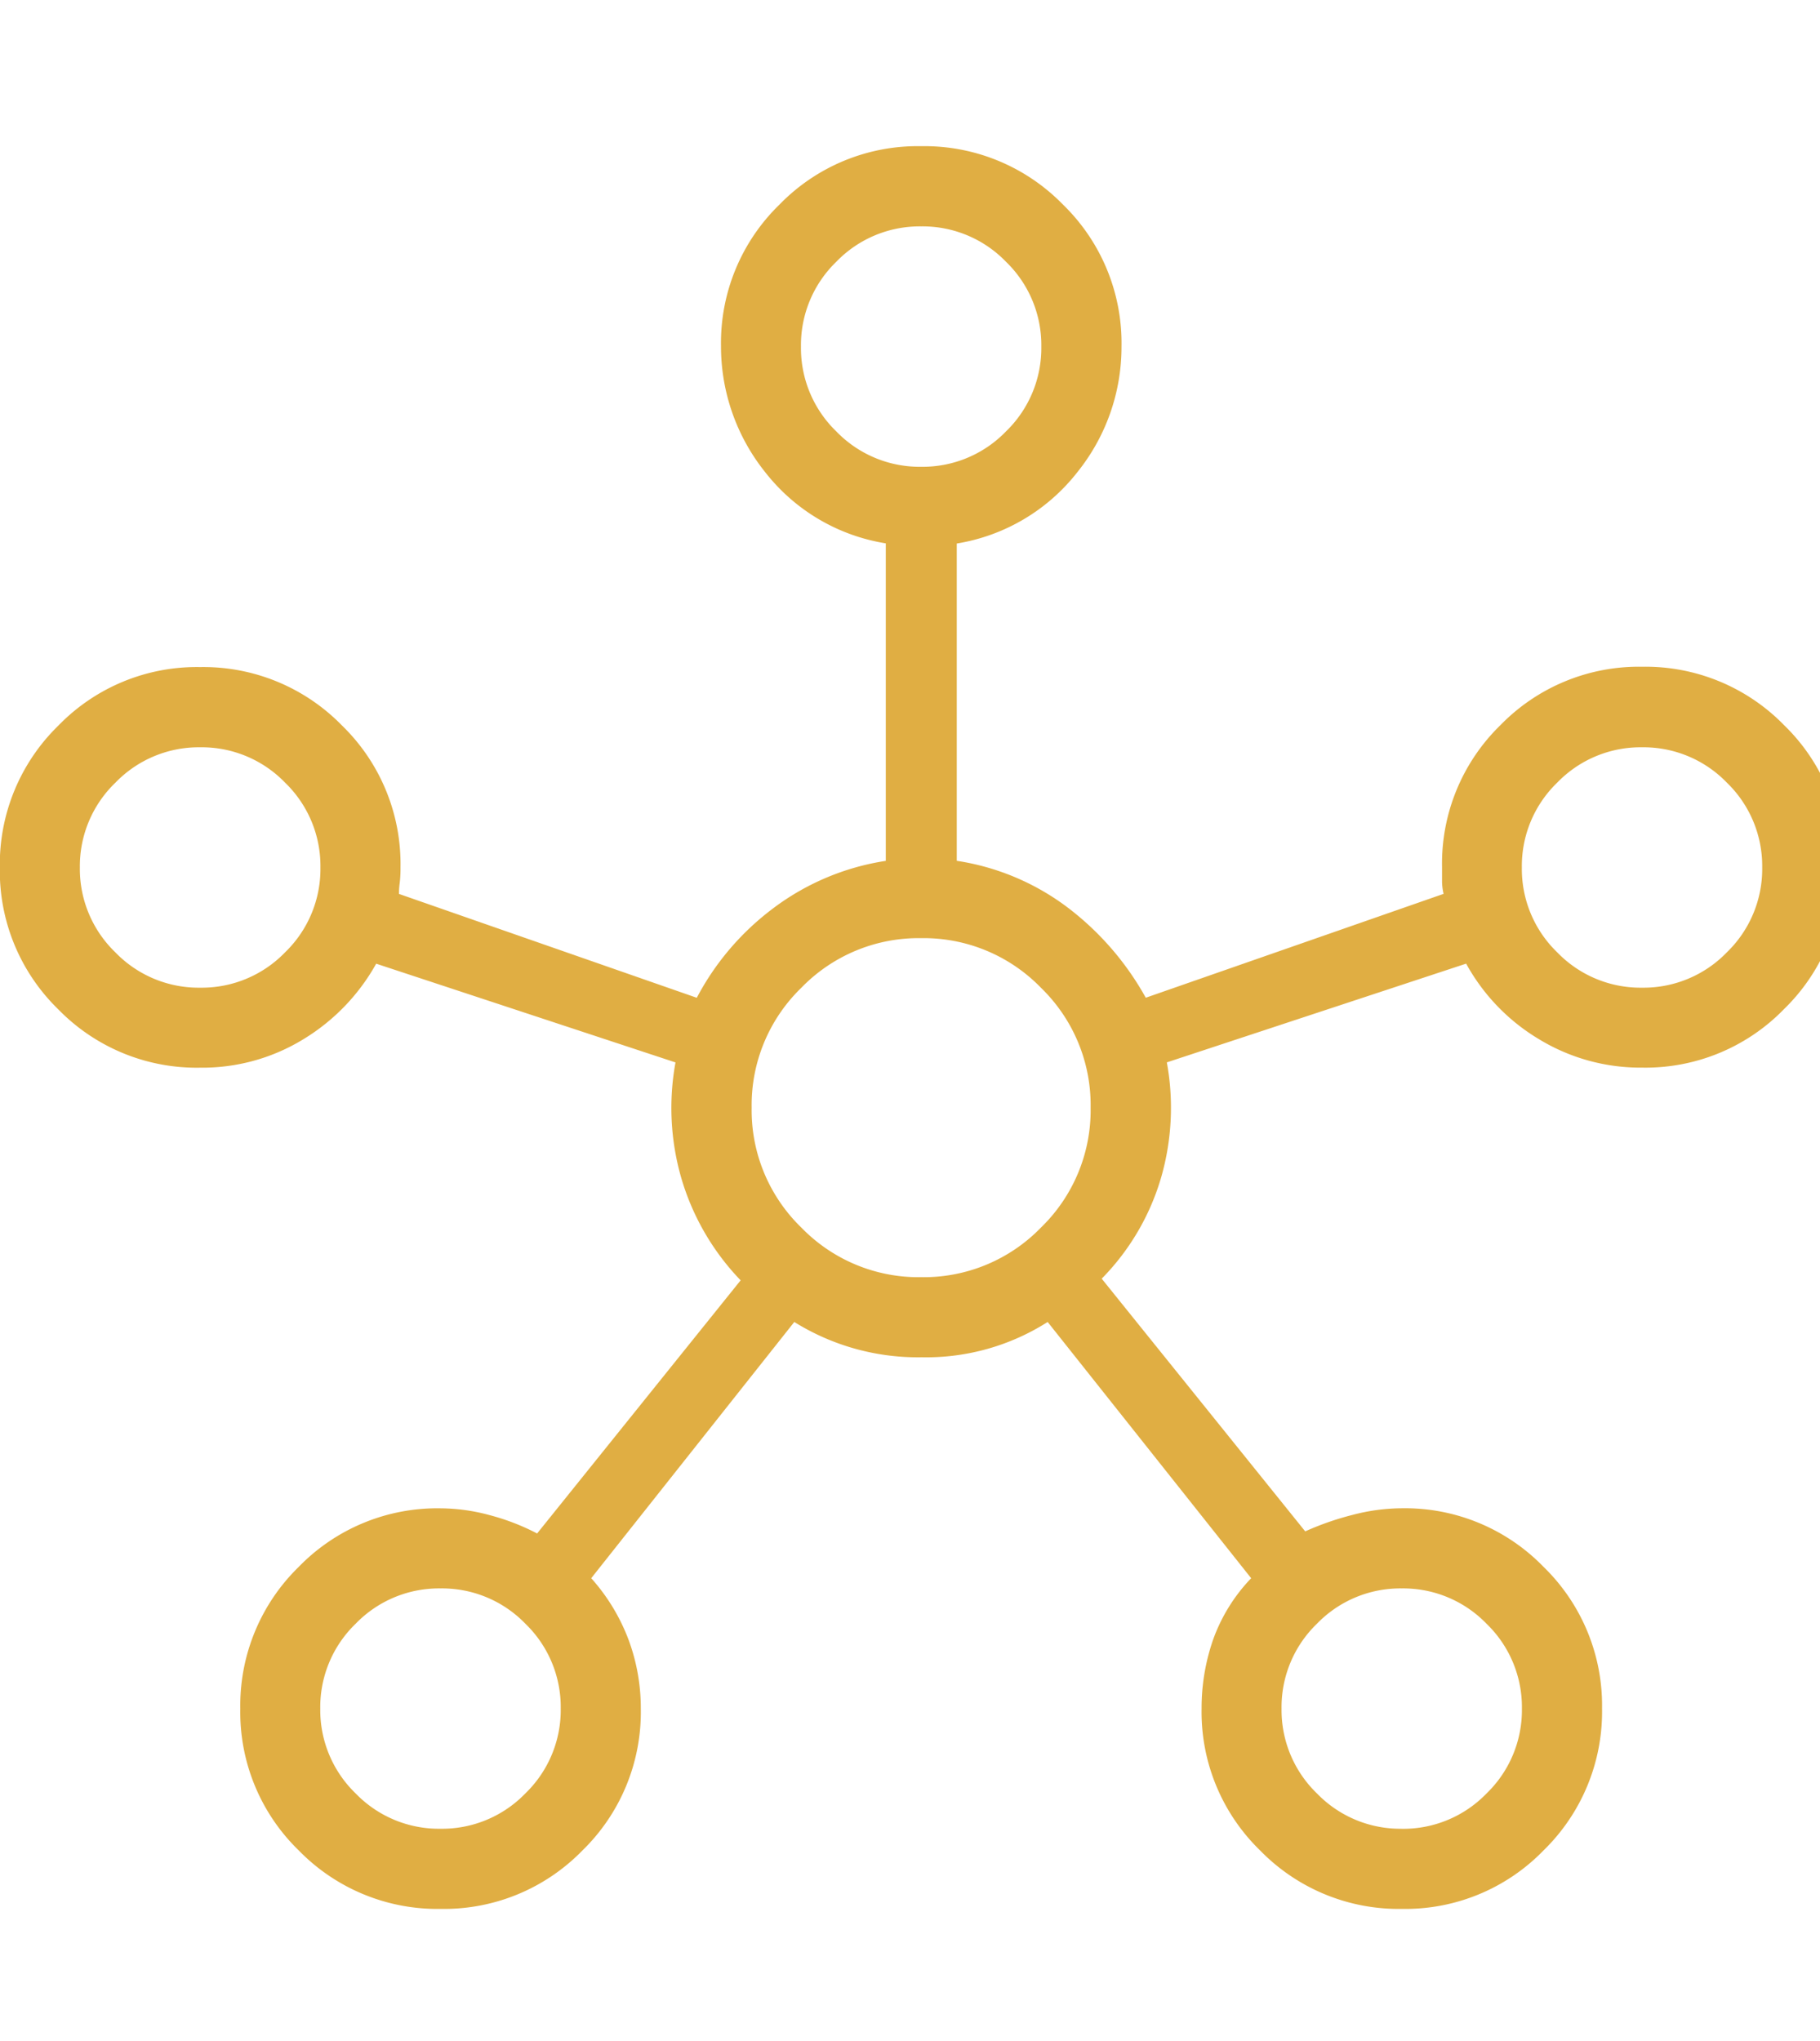 <svg xmlns="http://www.w3.org/2000/svg" xmlns:xlink="http://www.w3.org/1999/xlink" width="33" height="37" viewBox="0 0 33 37">
  <defs>
    <clipPath id="clip-path">
      <rect id="Rectangle_15317" data-name="Rectangle 15317" width="33" height="37" transform="translate(470 3146.766)" fill="#e0ae43"/>
    </clipPath>
  </defs>
  <g id="Mask_Group_15994" data-name="Mask Group 15994" transform="translate(-470 -3146.766)" clip-path="url(#clip-path)">
    <path id="icon-hub" d="M8.643,1.3A3.509,3.509,0,0,1,6.07.241a3.493,3.493,0,0,1-1.061-2.57A3.507,3.507,0,0,1,6.068-4.9,3.5,3.5,0,0,1,8.641-5.962a3.467,3.467,0,0,1,.887.123,4.135,4.135,0,0,1,.863.333l3.69-4.589A4.489,4.489,0,0,1,13-11.967a4.582,4.582,0,0,1-.1-2.078l-5.427-1.79a3.716,3.716,0,0,1-1.318,1.368,3.509,3.509,0,0,1-1.875.517,3.5,3.5,0,0,1-2.572-1.058,3.5,3.5,0,0,1-1.059-2.57A3.509,3.509,0,0,1,1.71-20.151a3.493,3.493,0,0,1,2.57-1.061,3.507,3.507,0,0,1,2.573,1.059,3.5,3.5,0,0,1,1.061,2.572A2.236,2.236,0,0,1,7.9-17.3a1.439,1.439,0,0,0-.014.2l5.4,1.883a4.842,4.842,0,0,1,1.356-1.6,4.531,4.531,0,0,1,2.071-.882v-5.756a3.47,3.47,0,0,1-2.188-1.292,3.647,3.647,0,0,1-.8-2.289,3.492,3.492,0,0,1,1.058-2.558,3.493,3.493,0,0,1,2.57-1.061,3.507,3.507,0,0,1,2.573,1.059,3.5,3.5,0,0,1,1.061,2.572,3.62,3.62,0,0,1-.8,2.278A3.482,3.482,0,0,1,18-23.452V-17.7a4.437,4.437,0,0,1,2.057.882,5.246,5.246,0,0,1,1.37,1.6l5.4-1.883a1.041,1.041,0,0,1-.028-.215v-.271a3.5,3.5,0,0,1,1.058-2.572,3.5,3.5,0,0,1,2.57-1.059,3.509,3.509,0,0,1,2.573,1.058,3.493,3.493,0,0,1,1.061,2.57A3.507,3.507,0,0,1,33-15.012a3.5,3.5,0,0,1-2.572,1.061,3.536,3.536,0,0,1-1.874-.517,3.63,3.63,0,0,1-1.318-1.368l-5.427,1.79a4.562,4.562,0,0,1-.1,2.074,4.348,4.348,0,0,1-1.081,1.847l3.69,4.581a5.2,5.2,0,0,1,.863-.3,3.577,3.577,0,0,1,.887-.119A3.5,3.5,0,0,1,28.64-4.9,3.5,3.5,0,0,1,29.7-2.335,3.509,3.509,0,0,1,28.641.238,3.493,3.493,0,0,1,26.071,1.3,3.507,3.507,0,0,1,23.5.24a3.5,3.5,0,0,1-1.061-2.572,3.774,3.774,0,0,1,.208-1.247,3.137,3.137,0,0,1,.691-1.116l-3.69-4.645a4.1,4.1,0,0,1-2.283.64,4.238,4.238,0,0,1-2.311-.64L11.372-4.695a3.542,3.542,0,0,1,.677,1.116,3.557,3.557,0,0,1,.222,1.247A3.5,3.5,0,0,1,11.213.24,3.5,3.5,0,0,1,8.643,1.3ZM4.283-15.4a2.1,2.1,0,0,0,1.538-.641,2.1,2.1,0,0,0,.641-1.538,2.1,2.1,0,0,0-.641-1.538,2.1,2.1,0,0,0-1.538-.641,2.1,2.1,0,0,0-1.538.641A2.1,2.1,0,0,0,2.1-17.581a2.1,2.1,0,0,0,.641,1.538A2.1,2.1,0,0,0,4.283-15.4ZM8.64-.153a2.1,2.1,0,0,0,1.538-.641,2.1,2.1,0,0,0,.641-1.538,2.1,2.1,0,0,0-.641-1.538A2.1,2.1,0,0,0,8.64-4.51,2.1,2.1,0,0,0,7.1-3.869a2.1,2.1,0,0,0-.641,1.538A2.1,2.1,0,0,0,7.1-.794,2.1,2.1,0,0,0,8.64-.153Zm8.714-24.69a2.1,2.1,0,0,0,1.538-.641,2.1,2.1,0,0,0,.641-1.538,2.1,2.1,0,0,0-.641-1.538,2.1,2.1,0,0,0-1.538-.641,2.1,2.1,0,0,0-1.538.641,2.1,2.1,0,0,0-.641,1.538,2.1,2.1,0,0,0,.641,1.538A2.1,2.1,0,0,0,17.354-24.843Zm0,14.691a2.961,2.961,0,0,0,2.173-.9,2.961,2.961,0,0,0,.9-2.173,2.961,2.961,0,0,0-.9-2.173,2.961,2.961,0,0,0-2.173-.9,2.961,2.961,0,0,0-2.173.9,2.961,2.961,0,0,0-.9,2.173,2.961,2.961,0,0,0,.9,2.173A2.961,2.961,0,0,0,17.354-10.152Zm8.714,10a2.1,2.1,0,0,0,1.538-.641,2.1,2.1,0,0,0,.641-1.538,2.1,2.1,0,0,0-.641-1.538,2.1,2.1,0,0,0-1.538-.641,2.1,2.1,0,0,0-1.538.641,2.1,2.1,0,0,0-.641,1.538A2.1,2.1,0,0,0,24.53-.794,2.1,2.1,0,0,0,26.068-.153ZM30.425-15.4a2.1,2.1,0,0,0,1.538-.641,2.1,2.1,0,0,0,.641-1.538,2.1,2.1,0,0,0-.641-1.538,2.1,2.1,0,0,0-1.538-.641,2.1,2.1,0,0,0-1.538.641,2.1,2.1,0,0,0-.641,1.538,2.1,2.1,0,0,0,.641,1.538A2.1,2.1,0,0,0,30.425-15.4ZM17.354-27.021ZM4.283-17.581ZM17.354-13.224ZM30.425-17.581ZM8.64-2.332ZM26.068-2.332Z" transform="translate(469.348 3180.071)" fill="#e0ae43"/>
  </g>
</svg>
